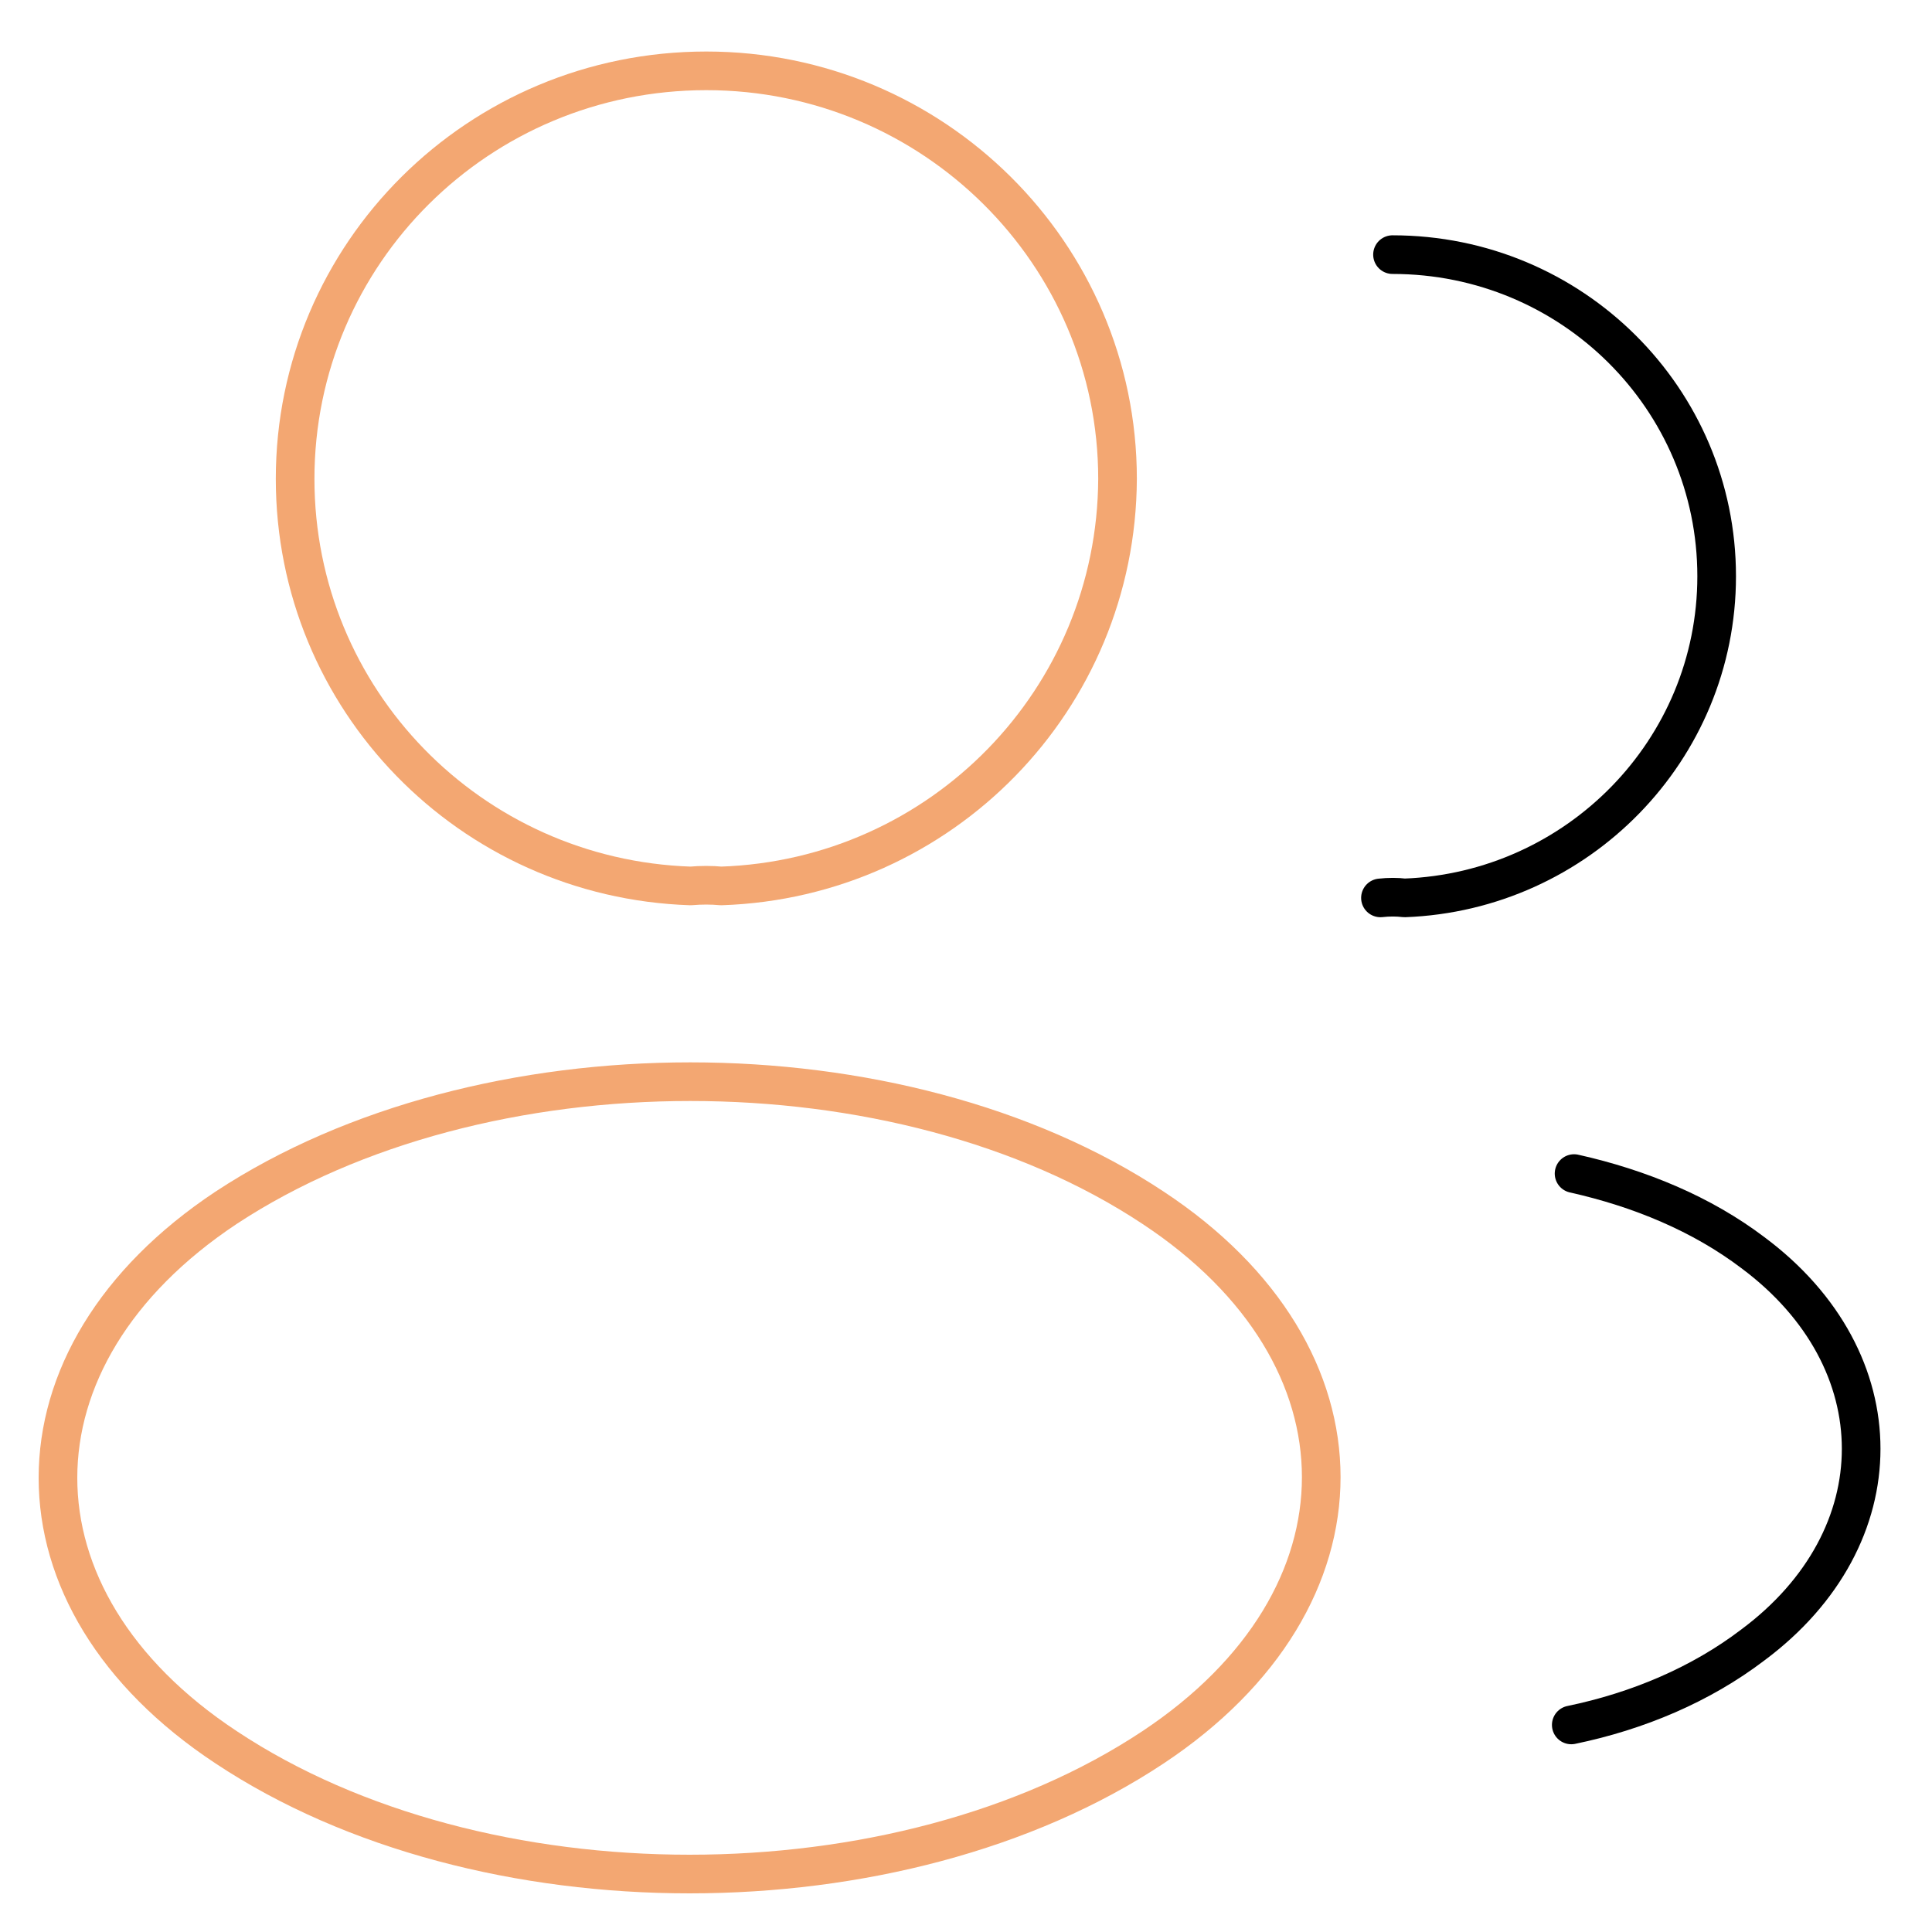 <?xml version="1.0" encoding="UTF-8"?> <svg xmlns="http://www.w3.org/2000/svg" viewBox="0 0 150.00 150.00"><path fill="none" stroke="#F3A772" fill-opacity="1" stroke-width="3" stroke-opacity="1" color="rgb(51, 51, 51)" stroke-linecap="round" stroke-linejoin="round" id="tSvgb57155a4a8" title="Path 1" d="M55.99 68.784C55.271 68.713 54.408 68.713 53.617 68.784C36.503 68.213 22.913 54.301 22.913 37.178C22.913 19.698 37.15 5.5 54.839 5.5C72.456 5.5 86.765 19.698 86.765 37.178C86.693 54.301 73.103 68.213 55.99 68.784Z"></path><path fill="none" stroke="black" fill-opacity="1" stroke-width="3" stroke-opacity="1" color="rgb(51, 51, 51)" stroke-linecap="round" stroke-linejoin="round" id="tSvgc7c1139010" title="Path 2" d="M108.114 19.769C122.063 19.769 133.281 30.971 133.281 44.74C133.281 58.225 122.495 69.212 109.048 69.712C108.472 69.64 107.826 69.64 107.178 69.712"></path><path fill="none" stroke="#F3A772" fill-opacity="1" stroke-width="3" stroke-opacity="1" color="rgb(51, 51, 51)" stroke-linecap="round" stroke-linejoin="round" id="tSvgc328fc9ffd" title="Path 3" d="M17.551 93.773C0.15 105.331 0.15 124.167 17.551 135.654C37.325 148.782 69.755 148.782 89.53 135.654C106.931 124.096 106.931 105.26 89.53 93.773C69.827 80.717 37.397 80.717 17.551 93.773Z"></path><path fill="none" stroke="black" fill-opacity="1" stroke-width="3" stroke-opacity="1" color="rgb(51, 51, 51)" stroke-linecap="round" stroke-linejoin="round" id="tSvg121c1ad4c72" title="Path 4" d="M121.993 133.923C127.17 132.853 132.06 130.784 136.087 127.716C147.304 119.369 147.304 105.598 136.087 97.251C132.133 94.255 127.314 92.257 122.21 91.116"></path></svg> 